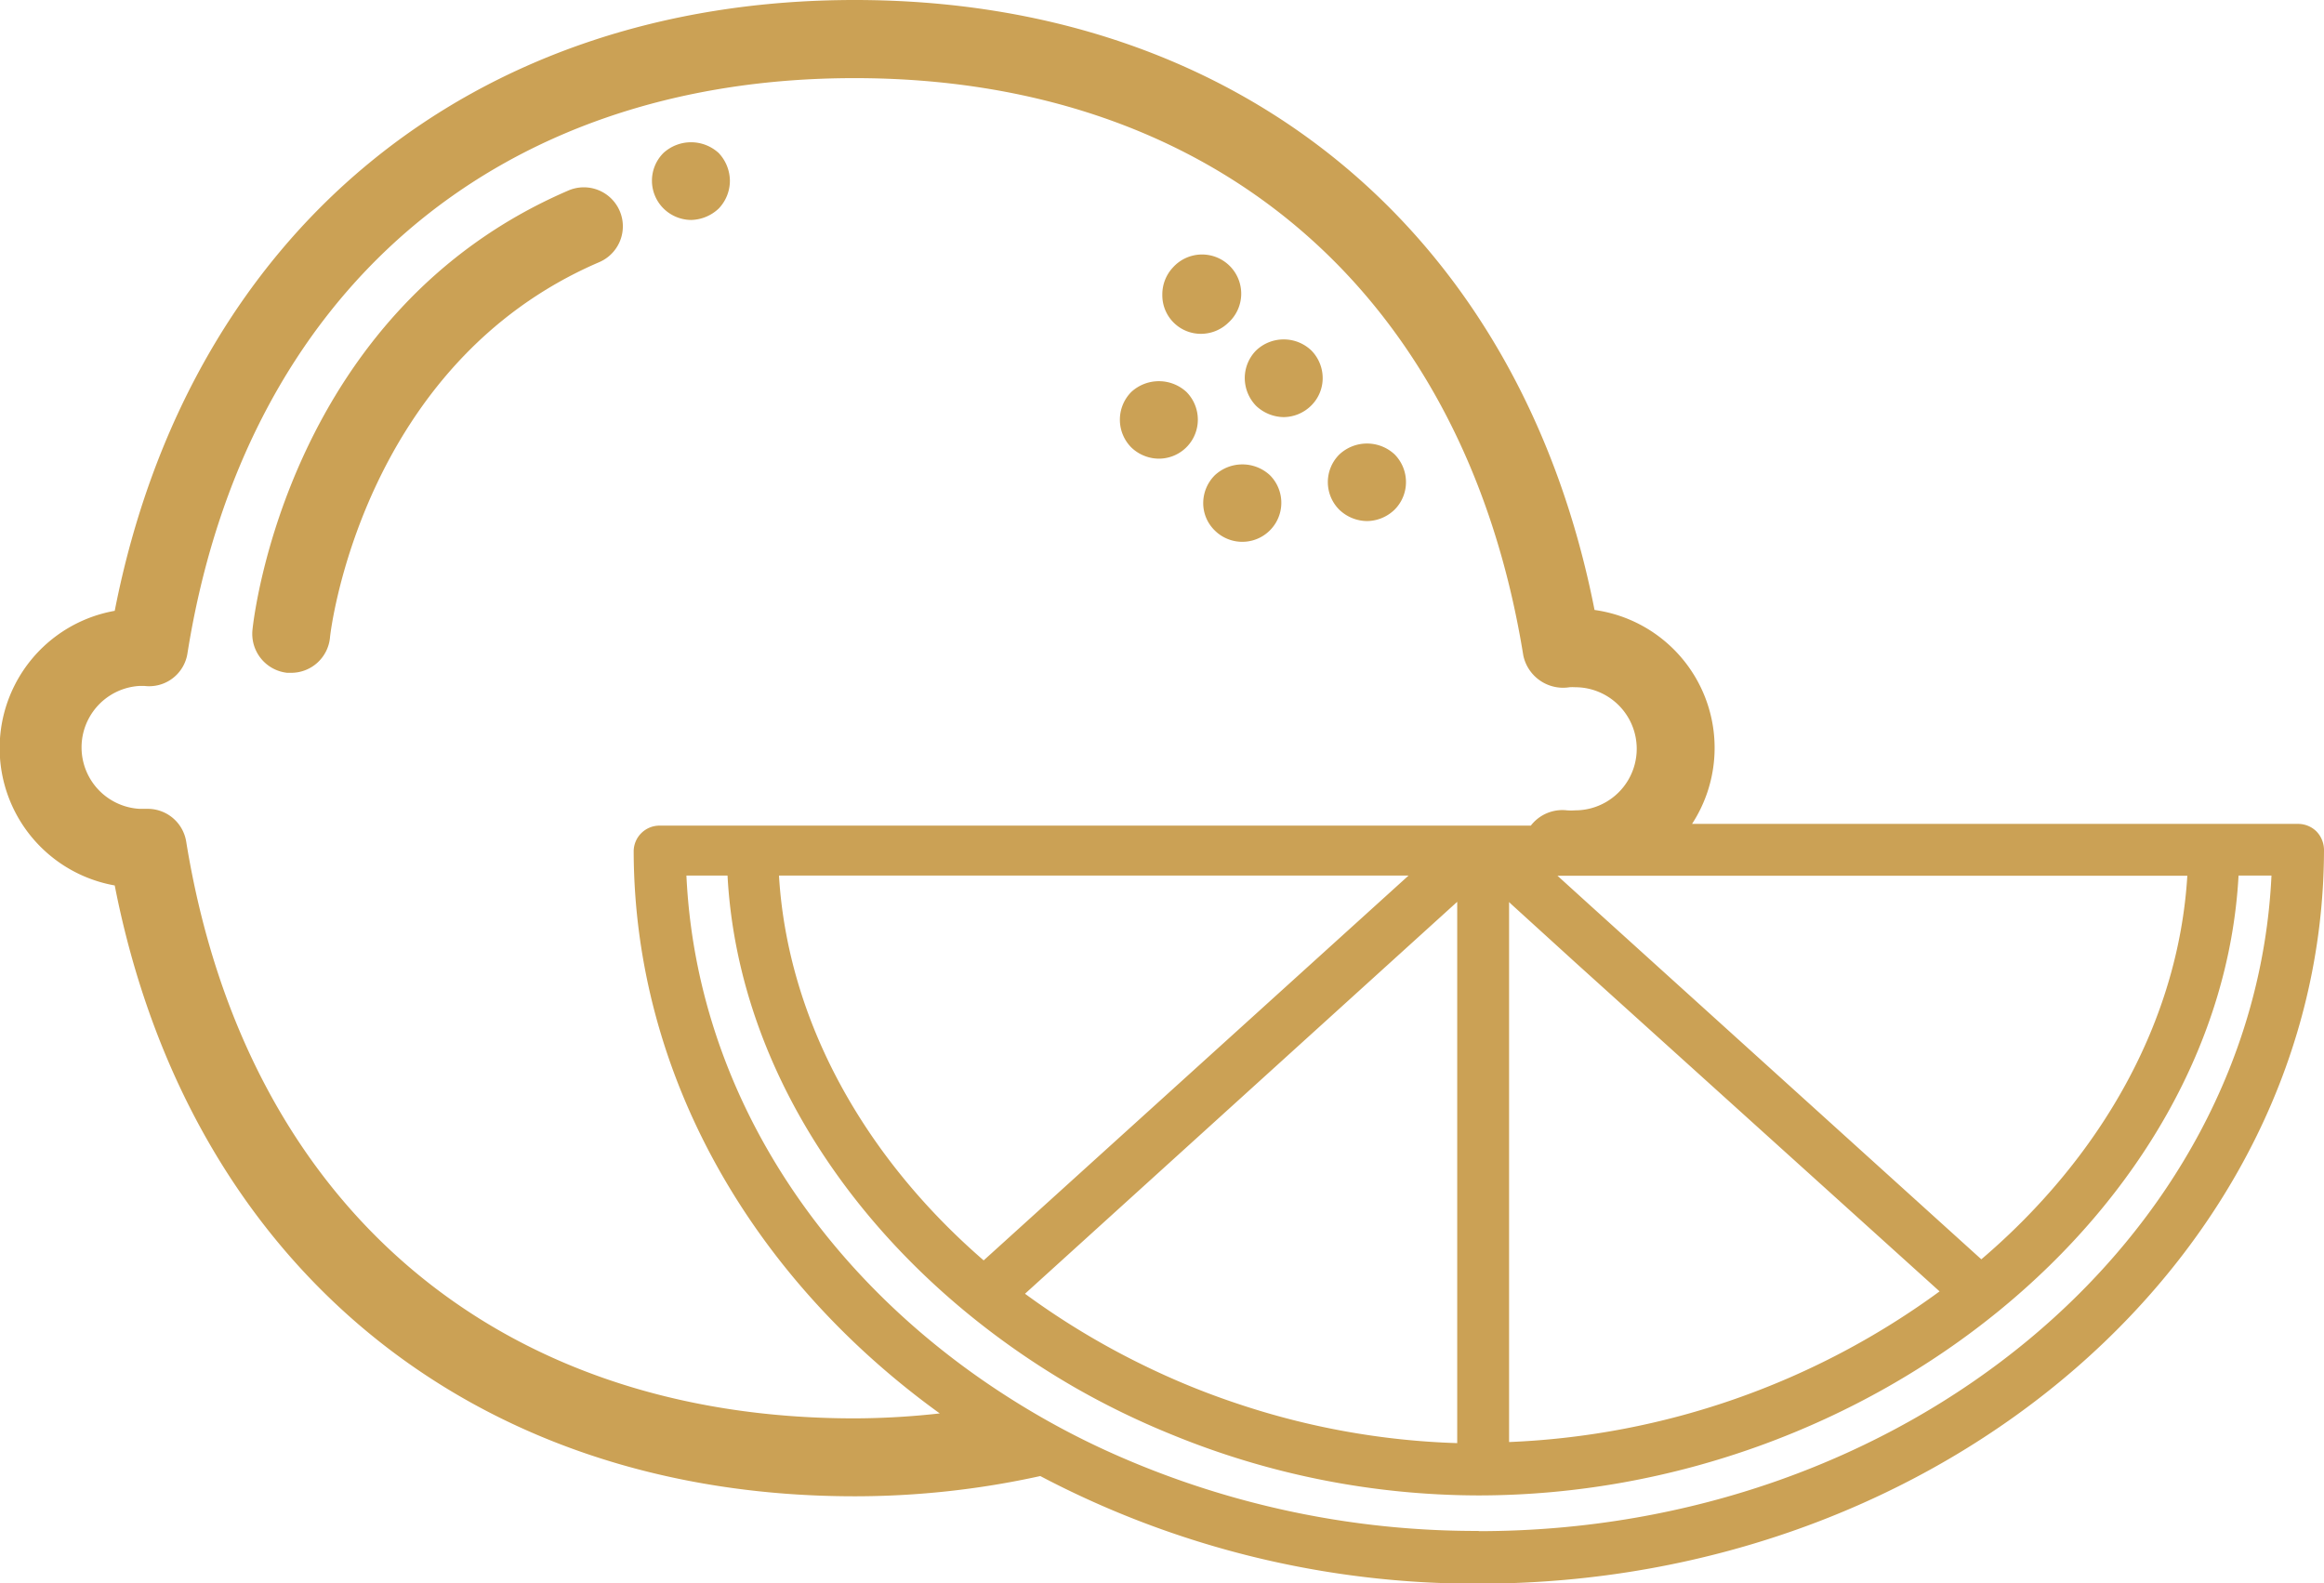 <svg xmlns="http://www.w3.org/2000/svg" viewBox="0 0 107.97 73.56"><defs><style>.cls-1{fill:#cba155;}</style></defs><g id="Layer_2" data-name="Layer 2"><g id="Desktop"><g id="Body"><path class="cls-1" d="M107.62,38.63a1.21,1.21,0,0,0-.86-.35H78.61a6.47,6.47,0,0,0-4.53-9.94C70.63,10.81,57.58,0,39.71,0S8.77,10.83,5.33,28.38a6.48,6.48,0,0,0,0,12.76c3.44,17.55,16.5,28.38,34.38,28.38a40,40,0,0,0,8.62-.94,43.4,43.4,0,0,0,20.37,5c21.6,0,39.22-15.29,39.27-34.07A1.25,1.25,0,0,0,107.62,38.63Zm-6,2.06c-.41,6.76-4,13.07-9.57,17.82L73.87,42.06l-1.51-1.37h29.23ZM90.11,60a36.33,36.33,0,0,1-20,7V41.91l.08.08,3,2.73ZM39.7,65.9c-16.71,0-28.33-10-31.05-26.8a1.81,1.81,0,0,0-1.79-1.52H6.71l-.23,0a2.86,2.86,0,0,1,0-5.71h0l.23,0a1.8,1.8,0,0,0,2-1.52C11.37,13.64,23,3.63,39.7,3.63s28.35,10,31.07,26.82a1.89,1.89,0,0,0,2.15,1.48,2.06,2.06,0,0,1,.26,0,2.86,2.86,0,0,1,0,5.72,2.63,2.63,0,0,1-.38,0,1.85,1.85,0,0,0-1.68.71H30.65a1.2,1.2,0,0,0-1.21,1.21C29.47,50,35,59.42,43.66,65.67A36.49,36.49,0,0,1,39.7,65.9Zm28-24V67.05a35.52,35.52,0,0,1-10.23-1.84A35.08,35.08,0,0,1,53,63.37a35.81,35.81,0,0,1-5.38-3.26Zm-22,16.66c-5.5-4.76-9.1-11.09-9.51-17.88H65.44Zm23,12.57a41.4,41.4,0,0,1-16.81-3.51,37,37,0,0,1-4.71-2.49c-8.9-5.54-14.82-14.4-15.29-24.45H33.8c.52,9.68,7,18.51,16.11,23.77a37,37,0,0,0,4.52,2.2,37.67,37.67,0,0,0,14.24,2.83c18.32,0,34.49-13.32,35.33-28.8h1.53C104.73,57.59,88.5,71.14,68.7,71.14Z"/><path class="cls-1" d="M55.77,15.51A1.83,1.83,0,0,0,57.06,15a1.82,1.82,0,1,0-2.57-2.57A1.83,1.83,0,0,0,54,13.69a1.79,1.79,0,0,0,1.81,1.82Z"/><path class="cls-1" d="M59.64,19.38a1.84,1.84,0,0,0,1.28-.54,1.79,1.79,0,0,0,.53-1.28,1.83,1.83,0,0,0-.53-1.28,1.86,1.86,0,0,0-2.56,0,1.83,1.83,0,0,0-.53,1.28,1.86,1.86,0,0,0,.53,1.3A1.91,1.91,0,0,0,59.64,19.38Z"/><path class="cls-1" d="M53.84,21.31a1.81,1.81,0,0,0,1.81-1.81,1.83,1.83,0,0,0-.53-1.29,1.89,1.89,0,0,0-2.56,0,1.83,1.83,0,0,0,0,2.58A1.86,1.86,0,0,0,53.84,21.31Z"/><path class="cls-1" d="M55.9,23.36a1.77,1.77,0,0,0,.53,1.28A1.81,1.81,0,0,0,59,22.08a1.88,1.88,0,0,0-2.56,0A1.83,1.83,0,0,0,55.9,23.36Z"/><path class="cls-1" d="M63.51,24.21a1.87,1.87,0,0,0,1.28-.53,1.81,1.81,0,0,0,.53-1.28,1.83,1.83,0,0,0-.53-1.29,1.88,1.88,0,0,0-2.56,0,1.81,1.81,0,0,0,0,2.58A1.89,1.89,0,0,0,63.51,24.21Z"/><path class="cls-1" d="M26.41,8.85c-13,5.59-14.62,19.8-14.68,20.41a1.82,1.82,0,0,0,1.61,2h.19a1.81,1.81,0,0,0,1.8-1.63c0-.13,1.43-12.69,12.51-17.45a1.81,1.81,0,1,0-1.43-3.33Z"/><path class="cls-1" d="M32.1,10.22a1.93,1.93,0,0,0,1.29-.53,1.87,1.87,0,0,0,.52-1.29,1.9,1.9,0,0,0-.52-1.29,1.9,1.9,0,0,0-2.57,0,1.82,1.82,0,0,0,0,2.57A1.85,1.85,0,0,0,32.1,10.22Z"/></g></g></g></svg>